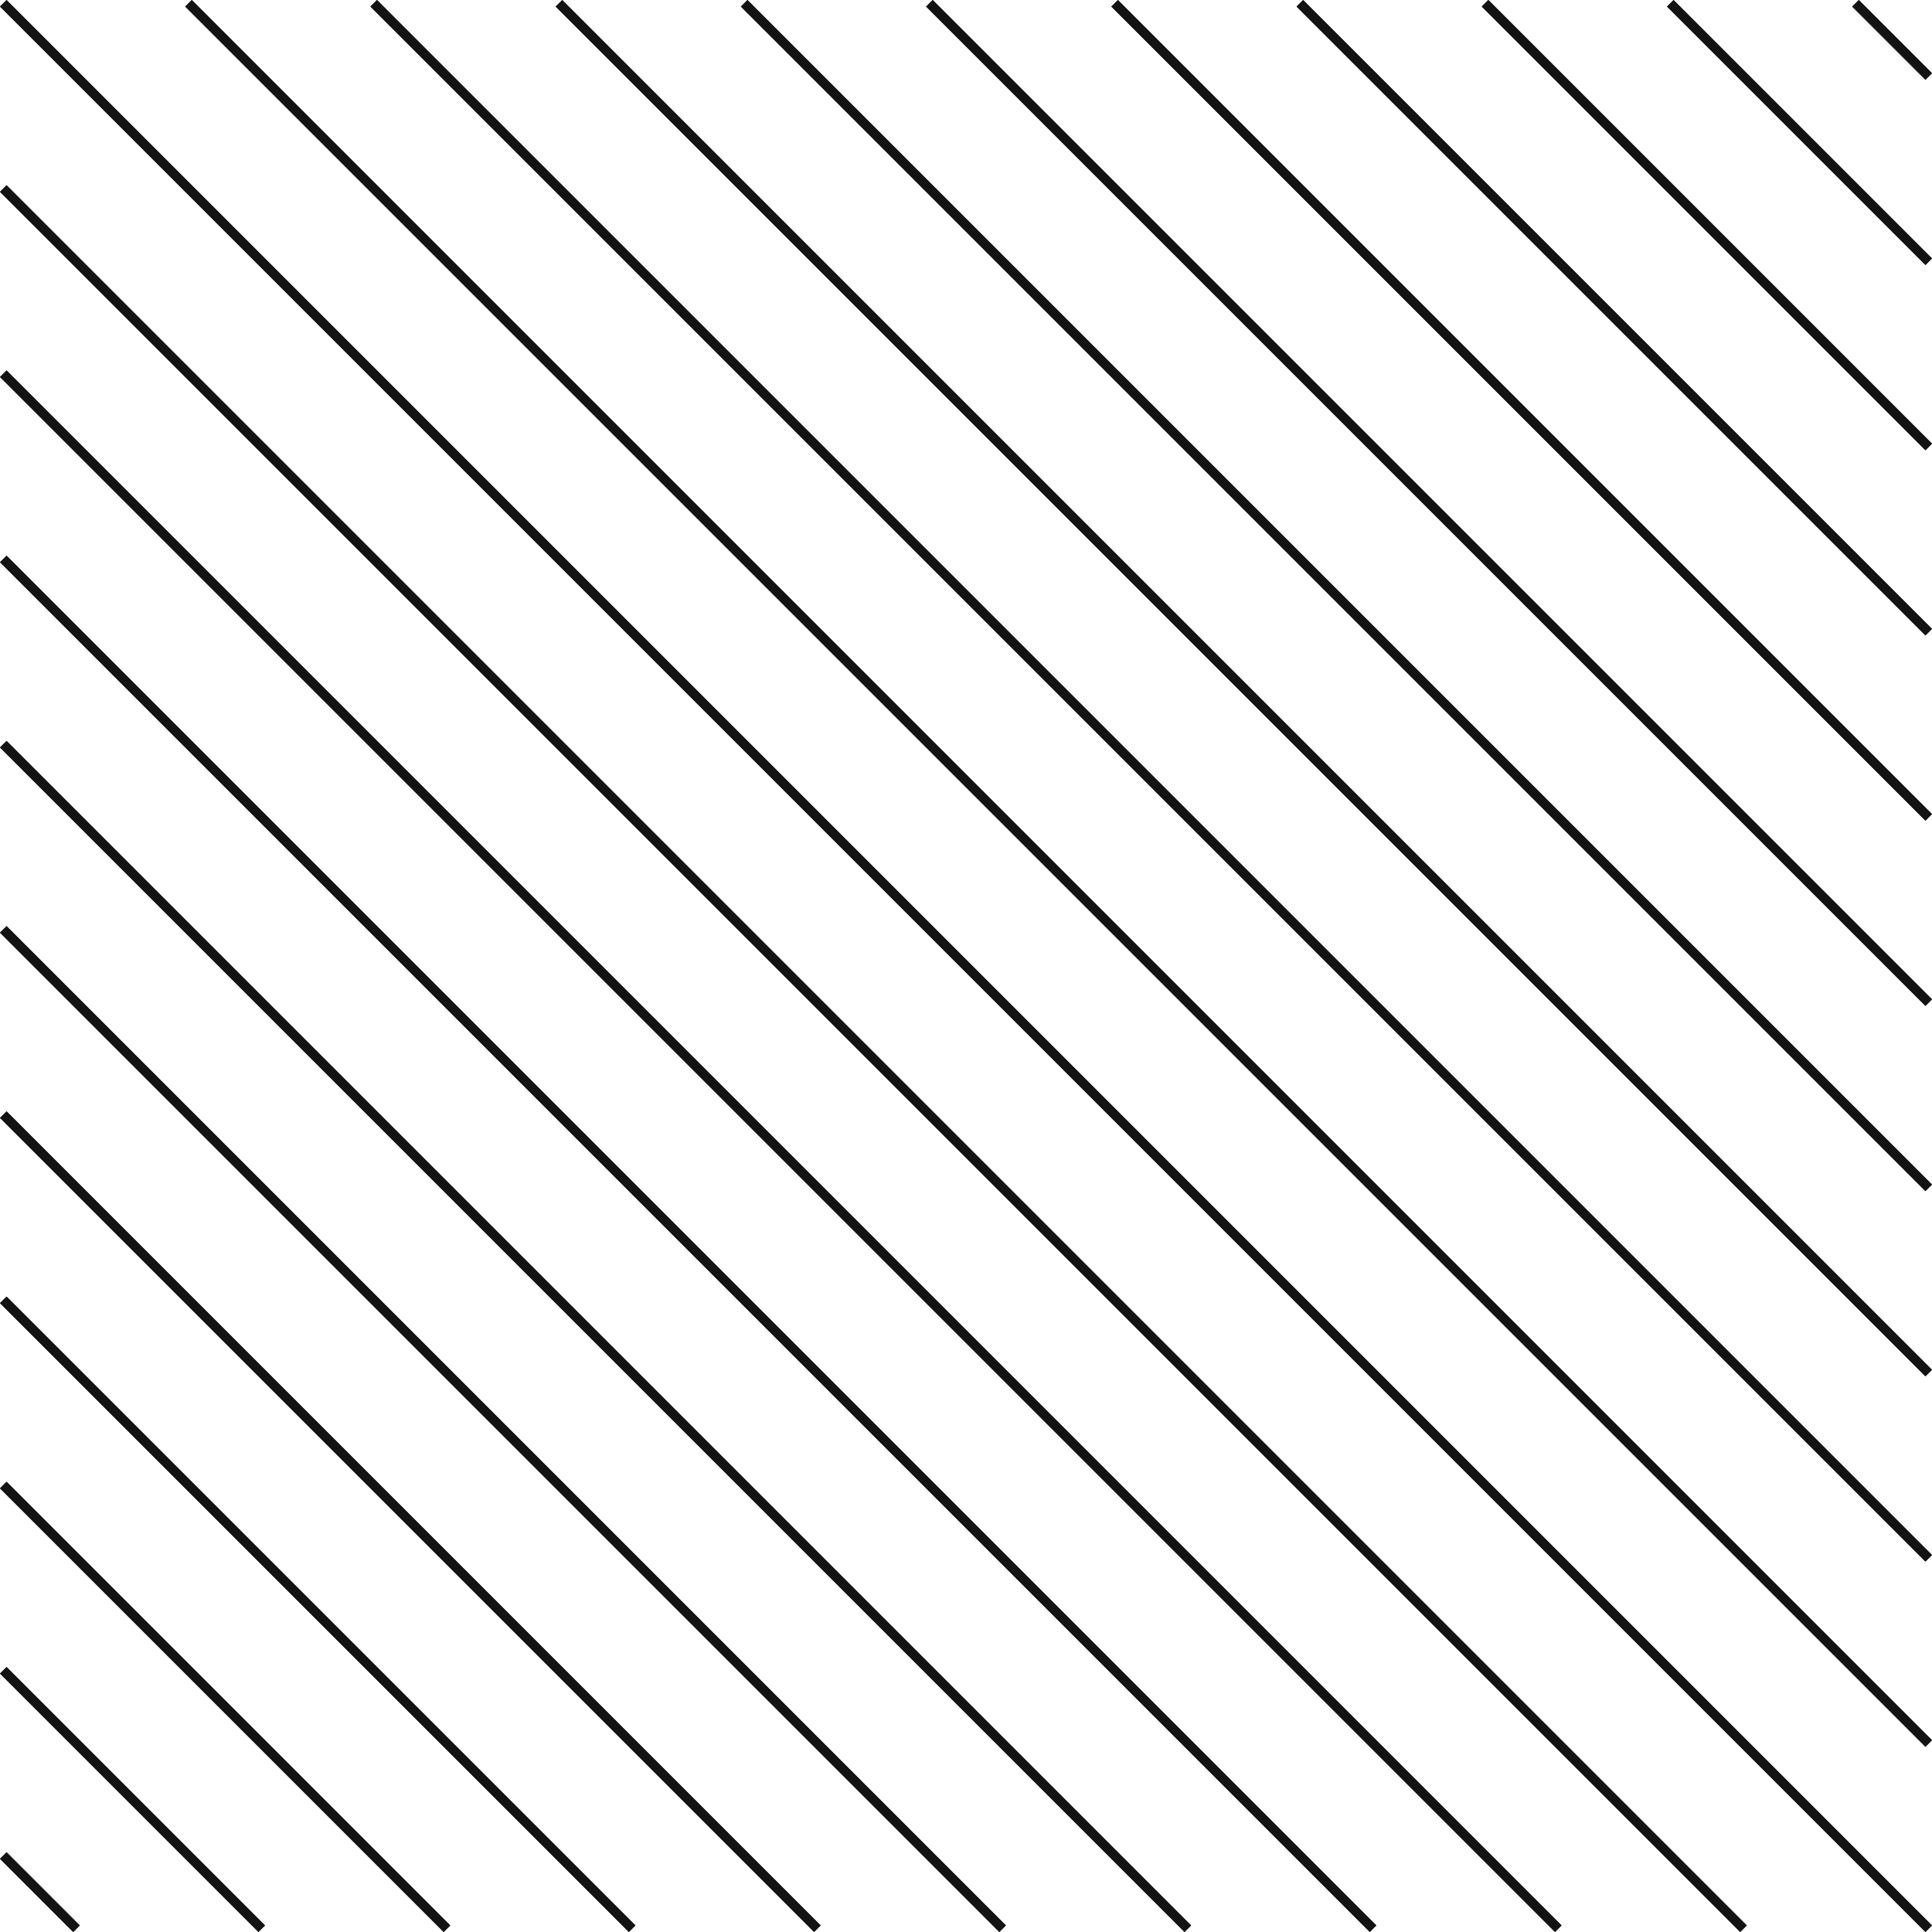   <svg xmlns="http://www.w3.org/2000/svg" viewBox="0 0 298.668 298.668">
   <g data-name="图层 2">
    <g data-name="图层 1">
     <rect x="91.349" y="77.117" width="1.436" height="258.969" transform="translate(-119.123 125.614) rotate(-45)" style="fill:#131313">
     </rect>
     <rect x="77.032" y="111.68" width="1.436" height="218.475" transform="translate(-133.44 119.683) rotate(-45)" style="fill:#131313">
     </rect>
     <rect x="105.666" y="42.553" width="1.436" height="299.462" transform="translate(-104.806 131.543) rotate(-45)" style="fill:#131313">
     </rect>
     <rect x="91.349" y="77.117" width="1.436" height="258.969" transform="translate(-119.123 125.614) rotate(-45)" style="fill:#131313">
     </rect>
     <rect x="119.983" y="7.989" width="1.436" height="339.957" transform="translate(-90.489 137.474) rotate(-45)" style="fill:#131313">
     </rect>
     <rect x="105.666" y="42.553" width="1.436" height="299.462" transform="translate(-104.806 131.543) rotate(-45)" style="fill:#131313">
     </rect>
     <rect x="148.616" y="-61.138" width="1.436" height="420.944" transform="translate(-61.856 149.334) rotate(-45)" style="fill:#131313">
     </rect>
     <rect x="134.299" y="-26.574" width="1.436" height="380.45" transform="translate(-76.173 143.404) rotate(-45)" style="fill:#131313">
     </rect>
     <rect x="77.032" y="111.68" width="1.436" height="218.475" transform="translate(-133.44 119.683) rotate(-45)" style="fill:#131313">
     </rect>
     <rect x="62.715" y="146.244" width="1.436" height="177.981" transform="translate(-147.757 113.753) rotate(-45)" style="fill:#131313">
     </rect>
     <rect x="134.299" y="-26.574" width="1.436" height="380.45" transform="translate(-76.173 143.404) rotate(-45)" style="fill:#131313">
     </rect>
     <rect x="119.983" y="7.989" width="1.436" height="339.957" transform="translate(-90.489 137.474) rotate(-45)" style="fill:#131313">
     </rect>
     <rect x="62.715" y="146.244" width="1.436" height="177.981" transform="translate(-147.757 113.753) rotate(-45)" style="fill:#131313">
     </rect>
     <rect x="48.399" y="180.808" width="1.436" height="137.487" transform="translate(-162.074 107.824) rotate(-45)" style="fill:#131313">
     </rect>
     <rect x="19.765" y="249.935" width="1.436" height="56.499" transform="translate(-190.707 95.962) rotate(-45)" style="fill:#131313">
     </rect>
     <rect x="5.449" y="284.499" width="1.436" height="16.006" transform="translate(-205.032 90.042) rotate(-45.002)" style="fill:#131313">
     </rect>
     <rect x="5.449" y="284.499" width="1.436" height="16.006" transform="translate(-205.032 90.042) rotate(-45.002)" style="fill:#131313">
     </rect>
     <rect x="48.399" y="180.808" width="1.436" height="137.487" transform="translate(-162.074 107.824) rotate(-45)" style="fill:#131313">
     </rect>
     <rect x="34.082" y="215.371" width="1.436" height="96.994" transform="translate(-176.39 101.893) rotate(-45)" style="fill:#131313">
     </rect>
     <rect x="34.082" y="215.371" width="1.436" height="96.994" transform="translate(-176.39 101.893) rotate(-45)" style="fill:#131313">
     </rect>
     <rect x="19.765" y="249.935" width="1.436" height="56.499" transform="translate(-190.707 95.962) rotate(-45)" style="fill:#131313">
     </rect>
     <rect x="263.15" y="-13.697" width="1.436" height="96.994" transform="translate(52.678 196.775) rotate(-45)" style="fill:#131313">
     </rect>
     <rect x="277.466" y="-7.766" width="1.436" height="56.5" transform="translate(66.992 202.703) rotate(-44.999)" style="fill:#131313">
     </rect>
     <rect x="220.199" y="-31.487" width="1.436" height="218.475" transform="translate(9.727 178.985) rotate(-45)" style="fill:#131313">
     </rect>
     <rect x="234.516" y="-25.557" width="1.436" height="177.981" transform="translate(24.044 184.915) rotate(-45)" style="fill:#131313">
     </rect>
     <rect x="234.516" y="-25.557" width="1.436" height="177.981" transform="translate(24.044 184.915) rotate(-45)" style="fill:#131313">
     </rect>
     <rect x="248.833" y="-19.627" width="1.436" height="137.488" transform="translate(38.361 190.845) rotate(-45)" style="fill:#131313">
     </rect>
     <rect x="248.833" y="-19.627" width="1.436" height="137.488" transform="translate(38.361 190.845) rotate(-45)" style="fill:#131313">
     </rect>
     <rect x="263.15" y="-13.697" width="1.436" height="96.994" transform="translate(52.678 196.775) rotate(-45)" style="fill:#131313">
     </rect>
     <rect x="277.466" y="-7.766" width="1.436" height="56.5" transform="translate(66.992 202.703) rotate(-44.999)" style="fill:#131313">
     </rect>
     <rect x="291.783" y="-1.836" width="1.436" height="16.007" transform="translate(81.311 208.636) rotate(-45)" style="fill:#131313">
     </rect>
     <rect x="291.783" y="-1.836" width="1.436" height="16.007" transform="translate(81.311 208.636) rotate(-45)" style="fill:#131313">
     </rect>
     <rect x="162.932" y="-55.208" width="1.436" height="380.451" transform="translate(-47.54 155.264) rotate(-45)" style="fill:#131313">
     </rect>
     <rect x="177.249" y="-49.278" width="1.436" height="339.957" transform="translate(-33.223 161.194) rotate(-45)" style="fill:#131313">
     </rect>
     <rect x="148.616" y="-61.138" width="1.436" height="420.944" transform="translate(-61.856 149.334) rotate(-45)" style="fill:#131313">
     </rect>
     <rect x="162.932" y="-55.208" width="1.436" height="380.451" transform="translate(-47.54 155.264) rotate(-45)" style="fill:#131313">
     </rect>
     <rect x="177.249" y="-49.278" width="1.436" height="339.957" transform="translate(-33.223 161.194) rotate(-45)" style="fill:#131313">
     </rect>
     <rect x="191.566" y="-43.347" width="1.436" height="299.462" transform="translate(-18.906 167.125) rotate(-45)" style="fill:#131313">
     </rect>
     <rect x="205.882" y="-37.417" width="1.436" height="258.97" transform="translate(-4.59 173.055) rotate(-45)" style="fill:#131313">
     </rect>
     <rect x="220.199" y="-31.487" width="1.436" height="218.475" transform="translate(9.727 178.985) rotate(-45)" style="fill:#131313">
     </rect>
     <rect x="191.566" y="-43.347" width="1.436" height="299.462" transform="translate(-18.906 167.125) rotate(-45)" style="fill:#131313">
     </rect>
     <rect x="205.882" y="-37.417" width="1.436" height="258.97" transform="translate(-4.59 173.055) rotate(-45)" style="fill:#131313">
     </rect>
    </g>
   </g>
  </svg>
